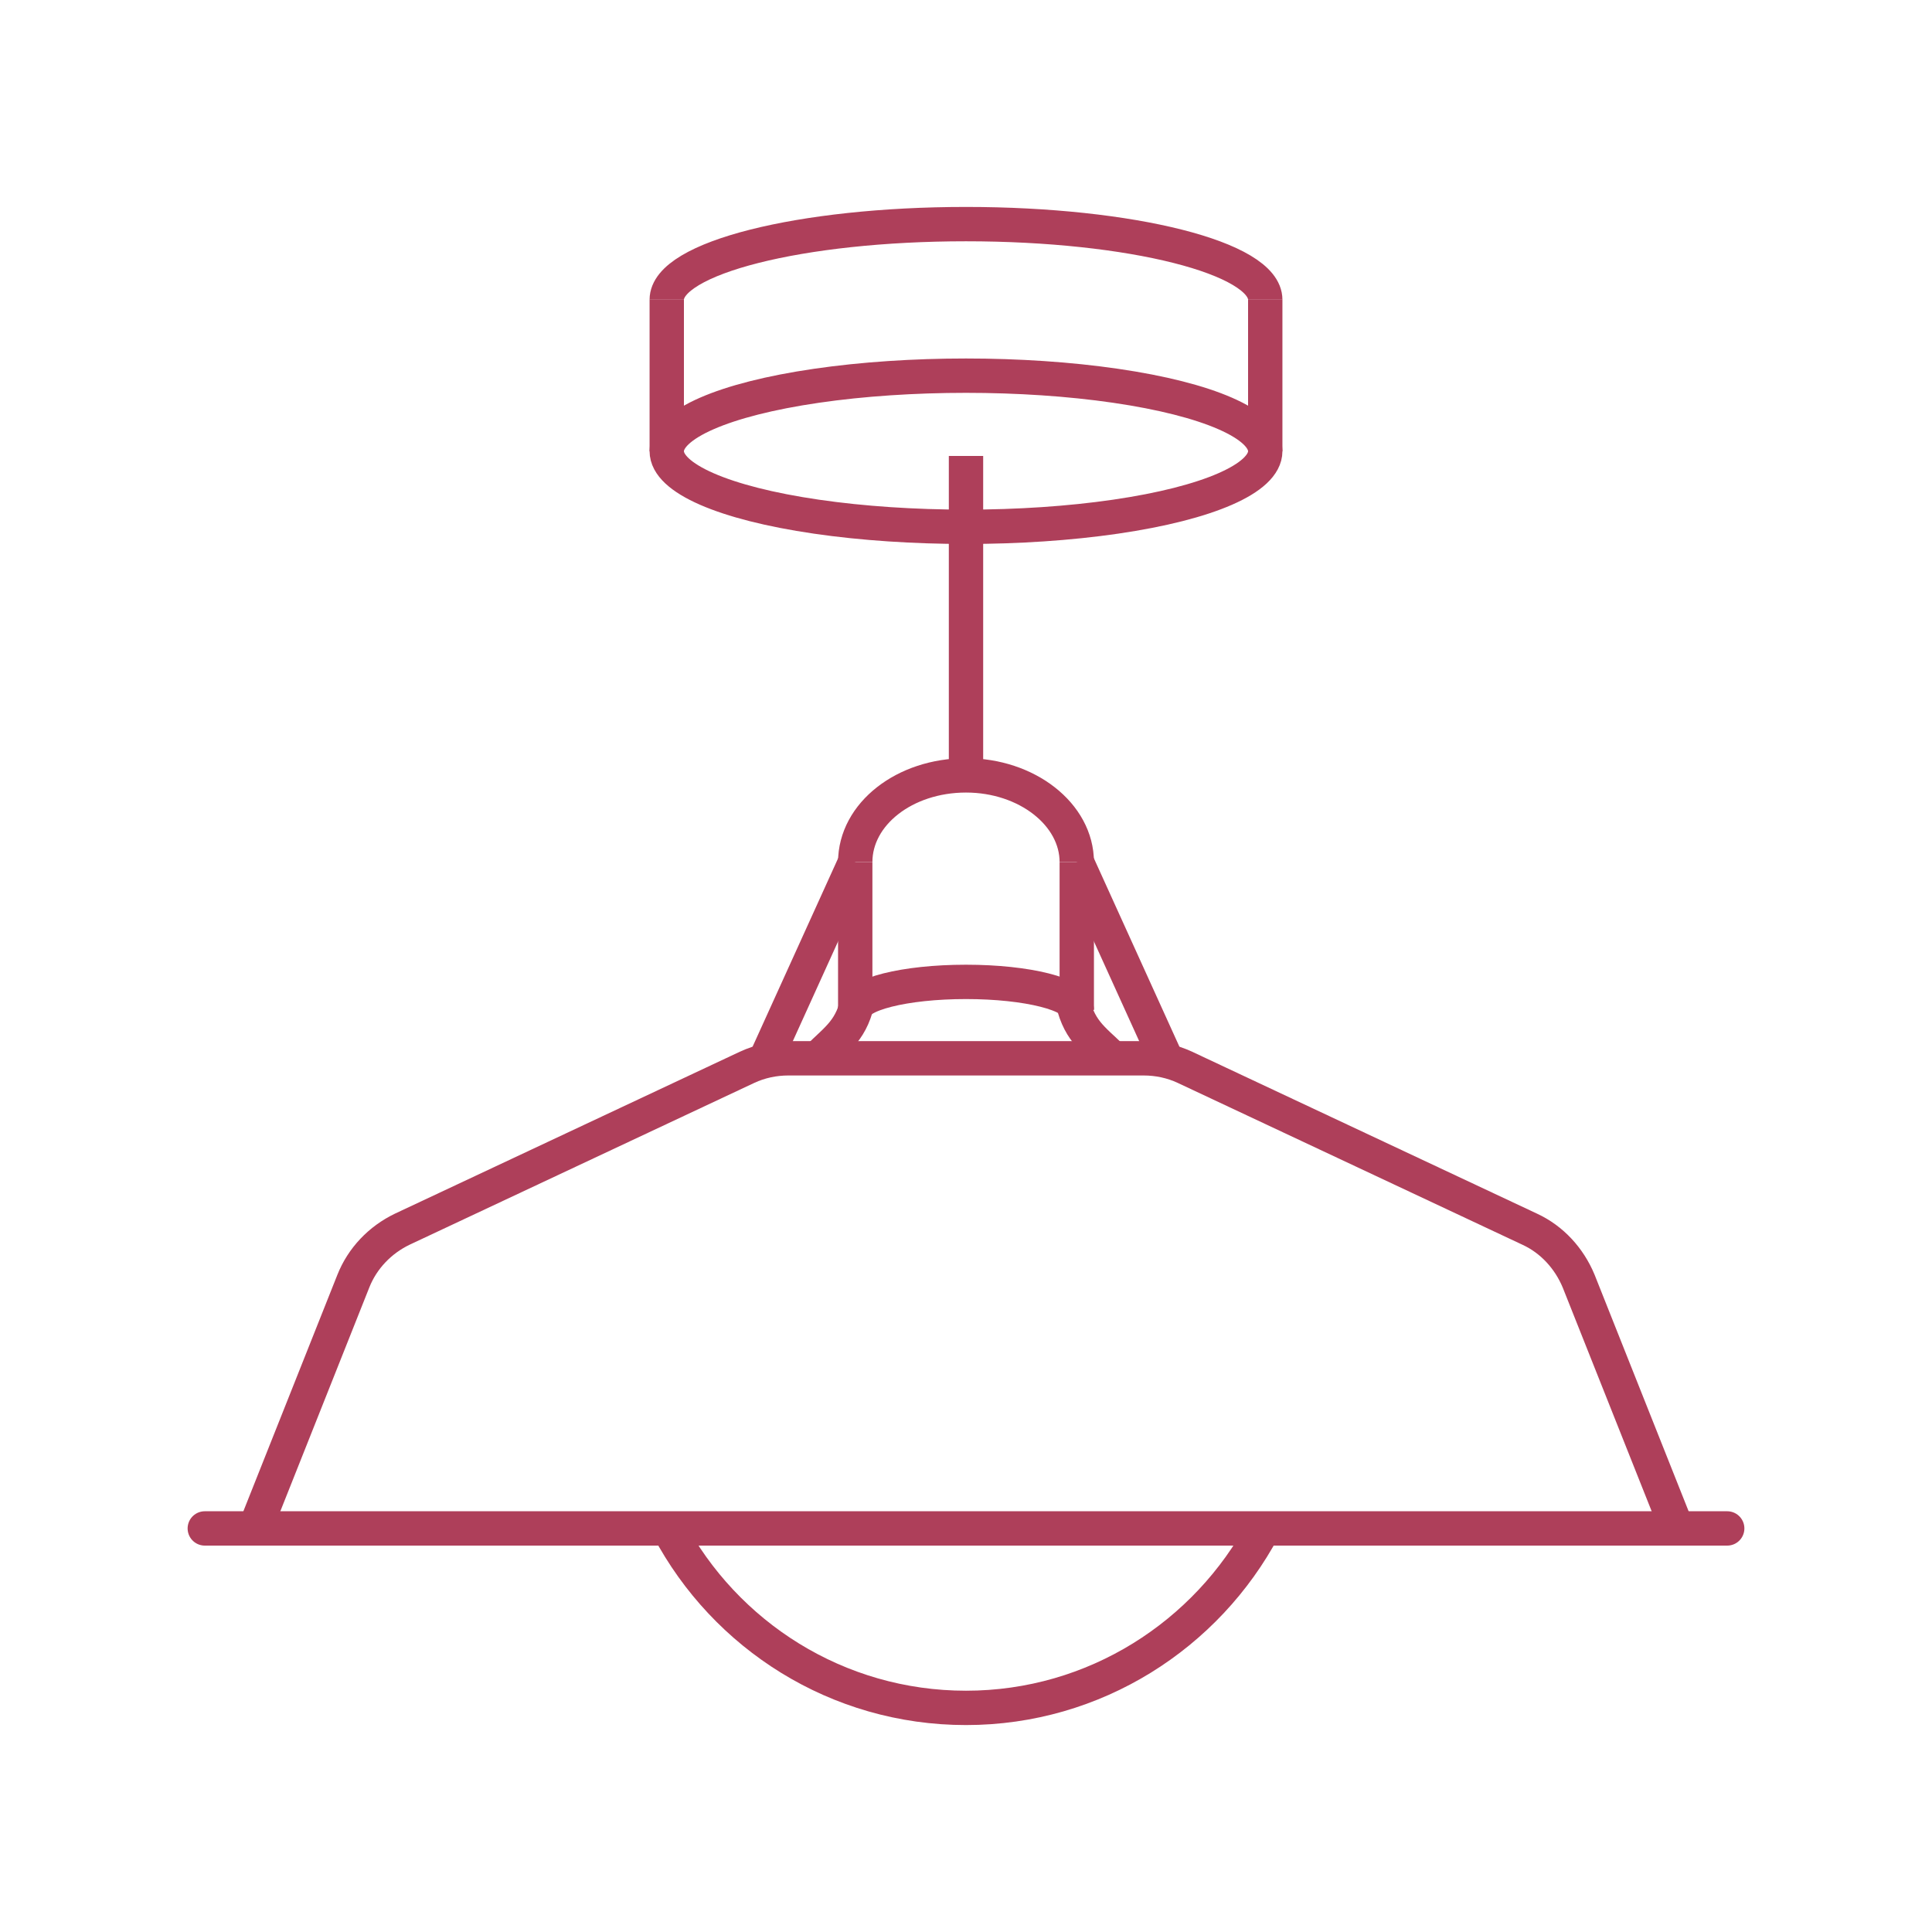<?xml version="1.0" encoding="utf-8"?>
<!-- Generator: Adobe Illustrator 26.0.3, SVG Export Plug-In . SVG Version: 6.00 Build 0)  -->
<svg version="1.1" id="Livello_1" xmlns="http://www.w3.org/2000/svg" xmlns:xlink="http://www.w3.org/1999/xlink" x="0px" y="0px"
	 viewBox="0 0 450 450" style="enable-background:new 0 0 450 450;" xml:space="preserve" fill="#ae3f5a">
<style type="text/css">
	.st0{fill:none;stroke:#ae3f5a;stroke-width:8;stroke-miterlimit:10;}
	.st1{fill:none;stroke:#ae3f5a;stroke-width:8;stroke-linecap:round;stroke-miterlimit:10;}
</style>
<g>
	<line class="st0" x1="225" y1="106.2" x2="225" y2="183.6"/>
	<g>
		<g>
			<path class="st0" d="M199.2,235.2c0-3.6,11.5-6.5,25.8-6.5s25.8,2.9,25.8,6.5"/>
			<g>
				<line class="st0" x1="250.8" y1="200.8" x2="250.8" y2="235.2"/>
				<line class="st0" x1="199.2" y1="200.8" x2="199.2" y2="235.2"/>
			</g>
		</g>
		<g>
			<path class="st0" d="M199.2,200.8c0-11.2,11.5-20.2,25.8-20.2c14.2,0,25.8,9.1,25.8,20.2"/>
		</g>
		<path class="st0" d="M190.5,246.4c4.5-4.5,8.1-6.5,9.5-14.4"/>
		<path class="st0" d="M294.3,356c-13.2,24.8-39.3,41.8-69.3,41.8c-30,0-56.1-16.9-69.3-41.8"/>
		<path class="st0" d="M249.6,232c1.4,7.9,4.9,9.9,9.5,14.4"/>
		<polyline class="st1" points="47.7,356 225,356 402.3,356 		"/>
		<path class="st0" d="M59.4,356l22.9-57.6c2.1-5.3,6.2-9.6,11.4-12.1l80.3-37.7c3-1.4,6.3-2.1,9.6-2.1H225h41.4
			c3.3,0,6.6,0.7,9.6,2.1l80.3,37.7c5.2,2.4,9.2,6.8,11.4,12.1l22.9,57.6"/>
		<line class="st0" x1="250.8" y1="200.8" x2="271.5" y2="246.4"/>
		<line class="st0" x1="178.5" y1="246.4" x2="199.2" y2="200.8"/>
	</g>
	<g>
		<path class="st0" d="M155.3,69.8c0-9.7,31.2-17.6,69.7-17.6s69.7,7.9,69.7,17.6"/>
		<ellipse class="st0" cx="225" cy="105.1" rx="69.7" ry="17.6"/>
		<line class="st0" x1="294.7" y1="69.8" x2="294.7" y2="105.1"/>
		<line class="st0" x1="155.3" y1="69.8" x2="155.3" y2="105.1"/>
	</g>
</g>
</svg>
